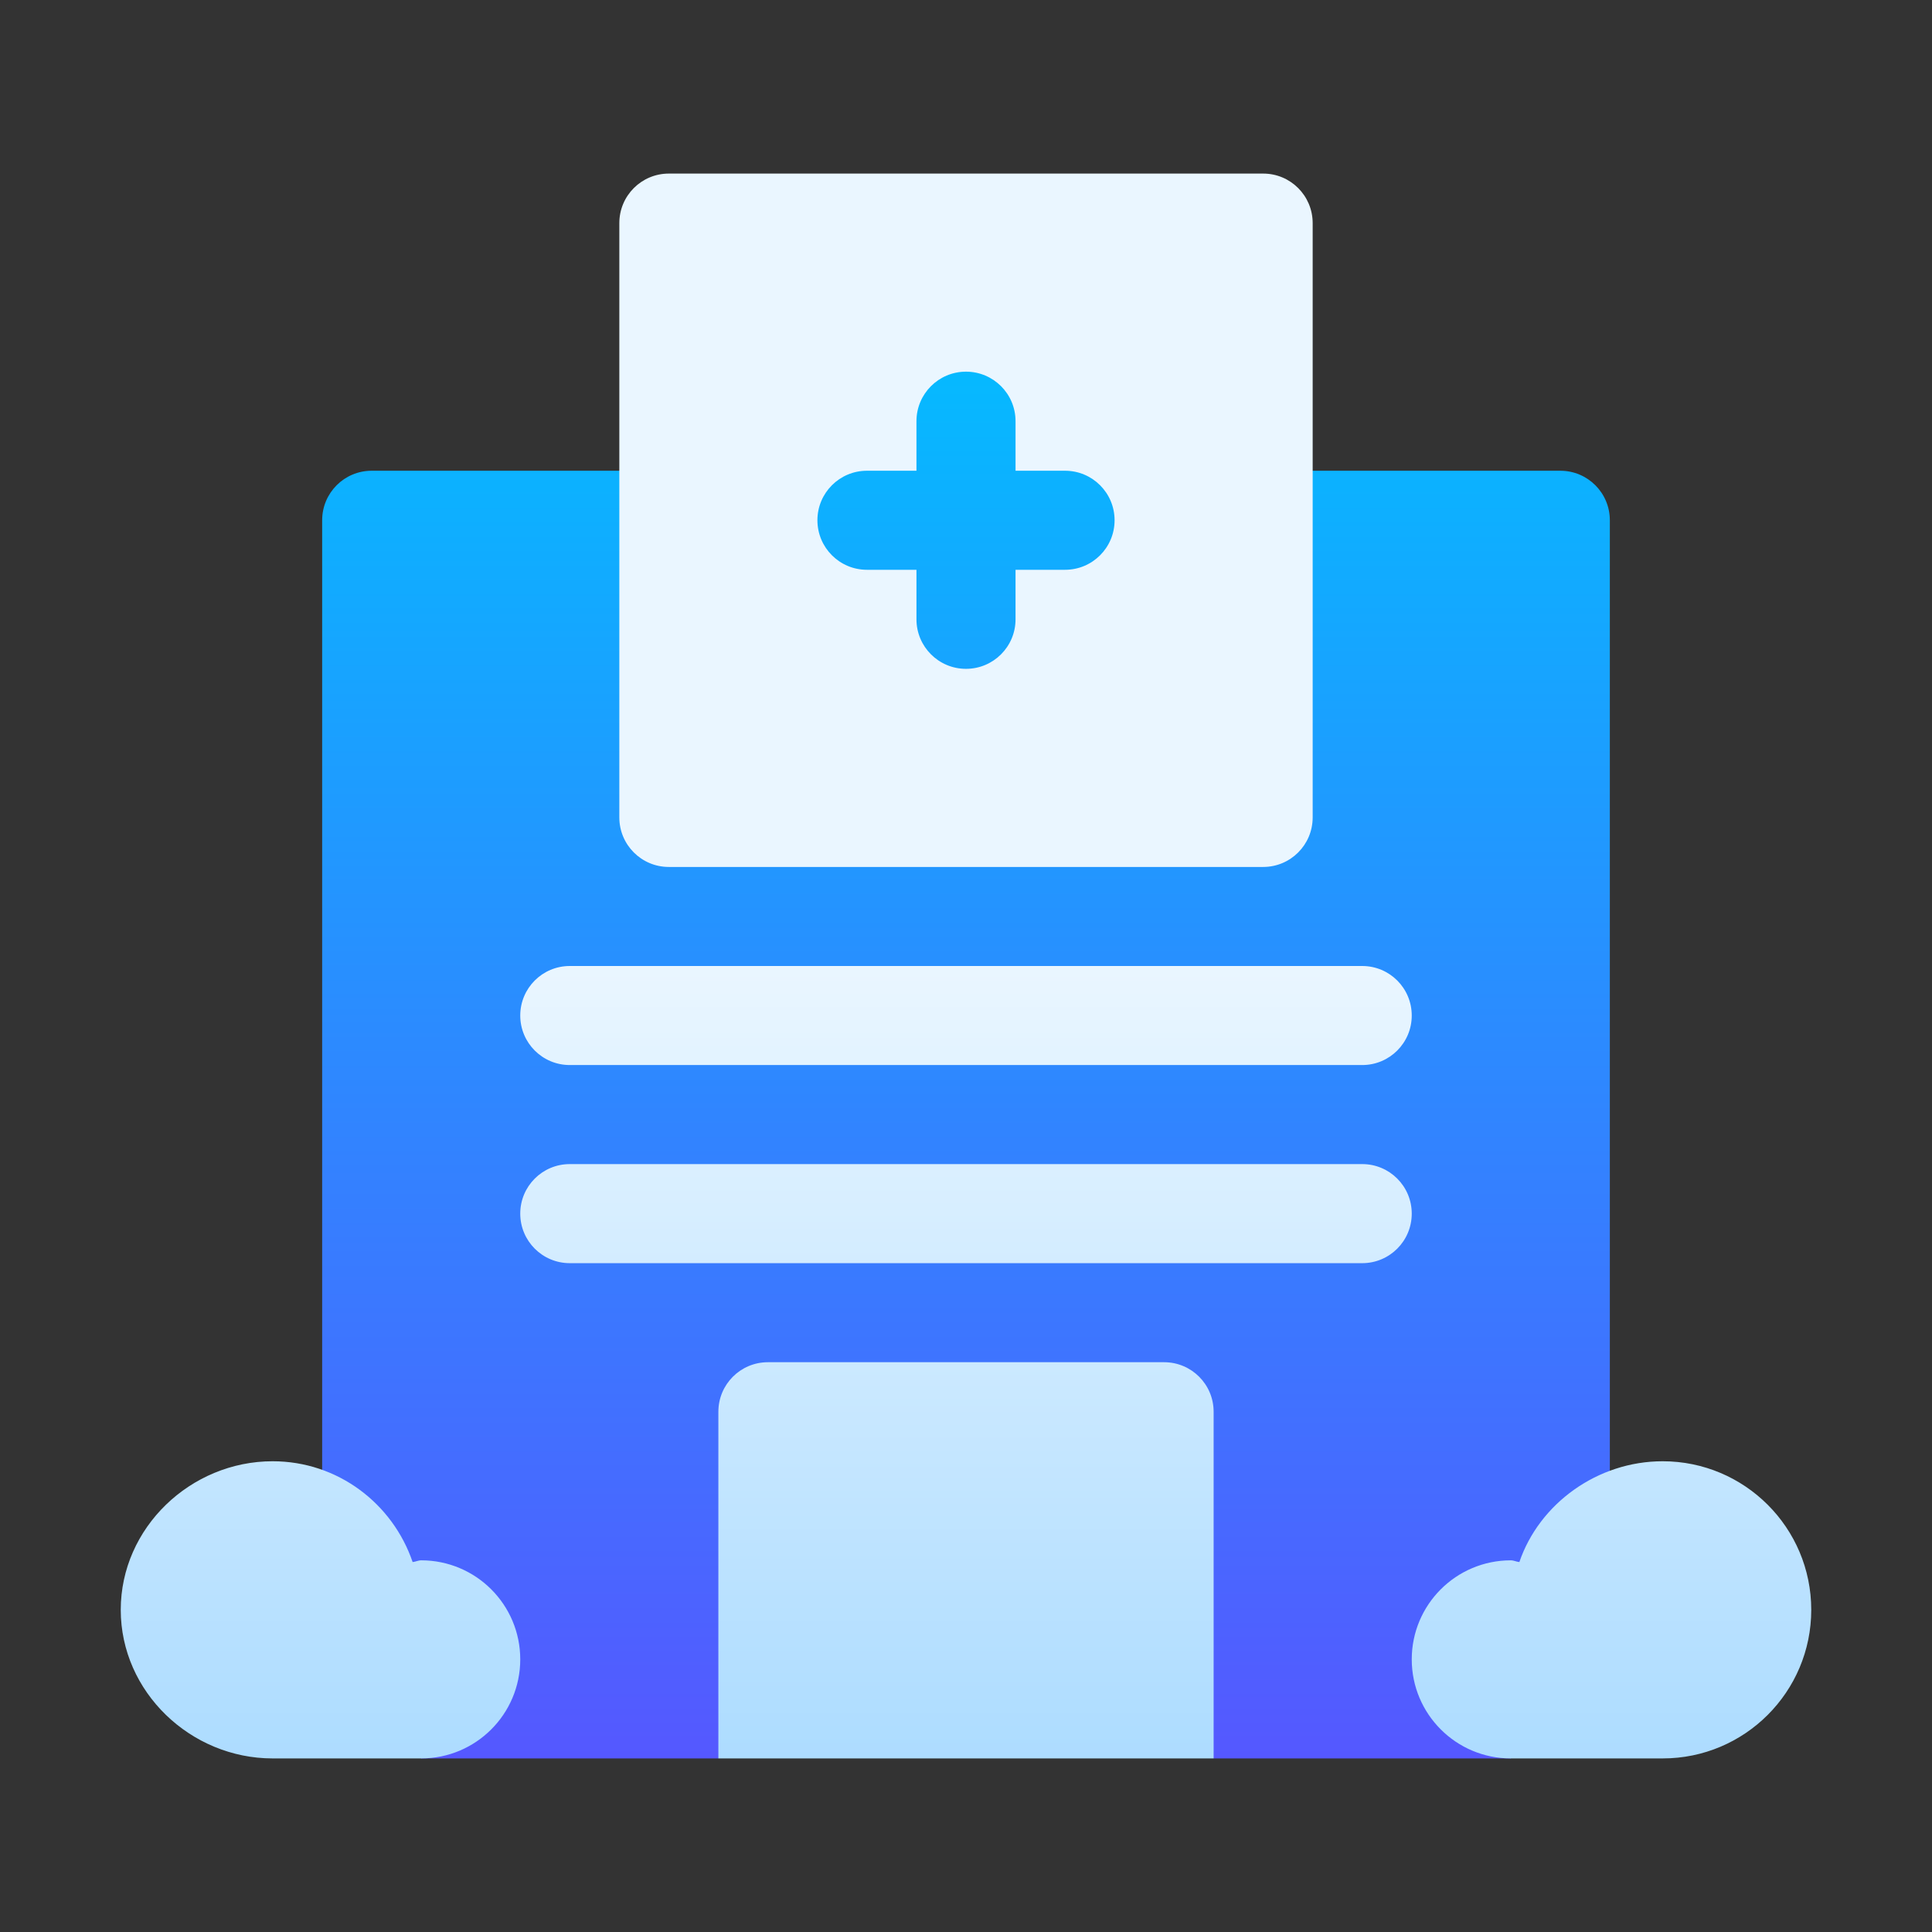 <svg width="64" height="64" viewBox="0 0 64 64" fill="none" xmlns="http://www.w3.org/2000/svg">
<rect x="0" y="0" width="64" height="64" fill="#333333" stroke="none"/>
<g clip-path="url(#clip0_8238)">
<path d="M51.688 15.594H40.203V9.031H23.797V15.594H12.312C11.406 15.594 10.672 16.328 10.672 17.234V54.969L13.953 58.25H23.797L27.078 54.969H36.922L40.203 58.25H50.047L53.328 54.969V17.234C53.328 16.328 52.594 15.594 51.688 15.594Z" fill="url(#paint0_linear_8238)"/>
<path d="M22.156 28.719H41.844C42.751 28.719 43.484 27.985 43.484 27.078V7.391C43.484 6.484 42.751 5.75 41.844 5.75H22.156C21.249 5.75 20.516 6.484 20.516 7.391V27.078C20.516 27.985 21.249 28.719 22.156 28.719ZM28.719 15.594H30.359V13.953C30.359 13.046 31.093 12.312 32 12.312C32.907 12.312 33.641 13.046 33.641 13.953V15.594H35.281C36.188 15.594 36.922 16.328 36.922 17.234C36.922 18.141 36.188 18.875 35.281 18.875H33.641V20.516C33.641 21.422 32.907 22.156 32 22.156C31.093 22.156 30.359 21.422 30.359 20.516V18.875H28.719C27.812 18.875 27.078 18.141 27.078 17.234C27.078 16.328 27.812 15.594 28.719 15.594ZM45.125 38.562H18.875C17.968 38.562 17.234 39.296 17.234 40.203C17.234 41.11 17.968 41.844 18.875 41.844H45.125C46.032 41.844 46.766 41.11 46.766 40.203C46.766 39.296 46.032 38.562 45.125 38.562ZM55.078 48.406C52.917 48.406 50.992 49.808 50.331 51.745C50.232 51.736 50.147 51.688 50.047 51.688C48.235 51.688 46.766 53.157 46.766 54.969C46.766 56.781 48.235 58.25 50.047 58.25H55.078C57.796 58.25 60 56.046 60 53.328C60 50.61 57.796 48.406 55.078 48.406ZM18.875 35.281H45.125C46.032 35.281 46.766 34.547 46.766 33.641C46.766 32.734 46.032 32 45.125 32H18.875C17.968 32 17.234 32.734 17.234 33.641C17.234 34.547 17.968 35.281 18.875 35.281ZM13.953 51.688C13.853 51.688 13.768 51.736 13.669 51.745C13.008 49.808 11.192 48.406 9.031 48.406C6.313 48.406 4 50.61 4 53.328C4 56.046 6.313 58.25 9.031 58.25H13.953C15.765 58.25 17.234 56.781 17.234 54.969C17.234 53.157 15.765 51.688 13.953 51.688ZM38.562 45.125H25.438C24.531 45.125 23.797 45.859 23.797 46.766V58.25H40.203V46.766C40.203 45.859 39.469 45.125 38.562 45.125Z" fill="url(#paint1_linear_8238)"/>
</g>
<defs>
<linearGradient id="paint0_linear_8238" x1="32" y1="58.25" x2="32" y2="9.031" gradientUnits="userSpaceOnUse">
<stop stop-color="#5558FF"/>
<stop offset="1" stop-color="#00C0FF"/>
</linearGradient>
<linearGradient id="paint1_linear_8238" x1="32" y1="58.25" x2="32" y2="5.75" gradientUnits="userSpaceOnUse">
<stop stop-color="#ADDCFF"/>
<stop offset="0.503" stop-color="#EAF6FF"/>
<stop offset="1" stop-color="#EAF6FF"/>
</linearGradient>
<clipPath id="clip0_8238">
<rect width="56" height="56" fill="white" transform="translate(4 4)"/>
</clipPath>
</defs>
</svg>
